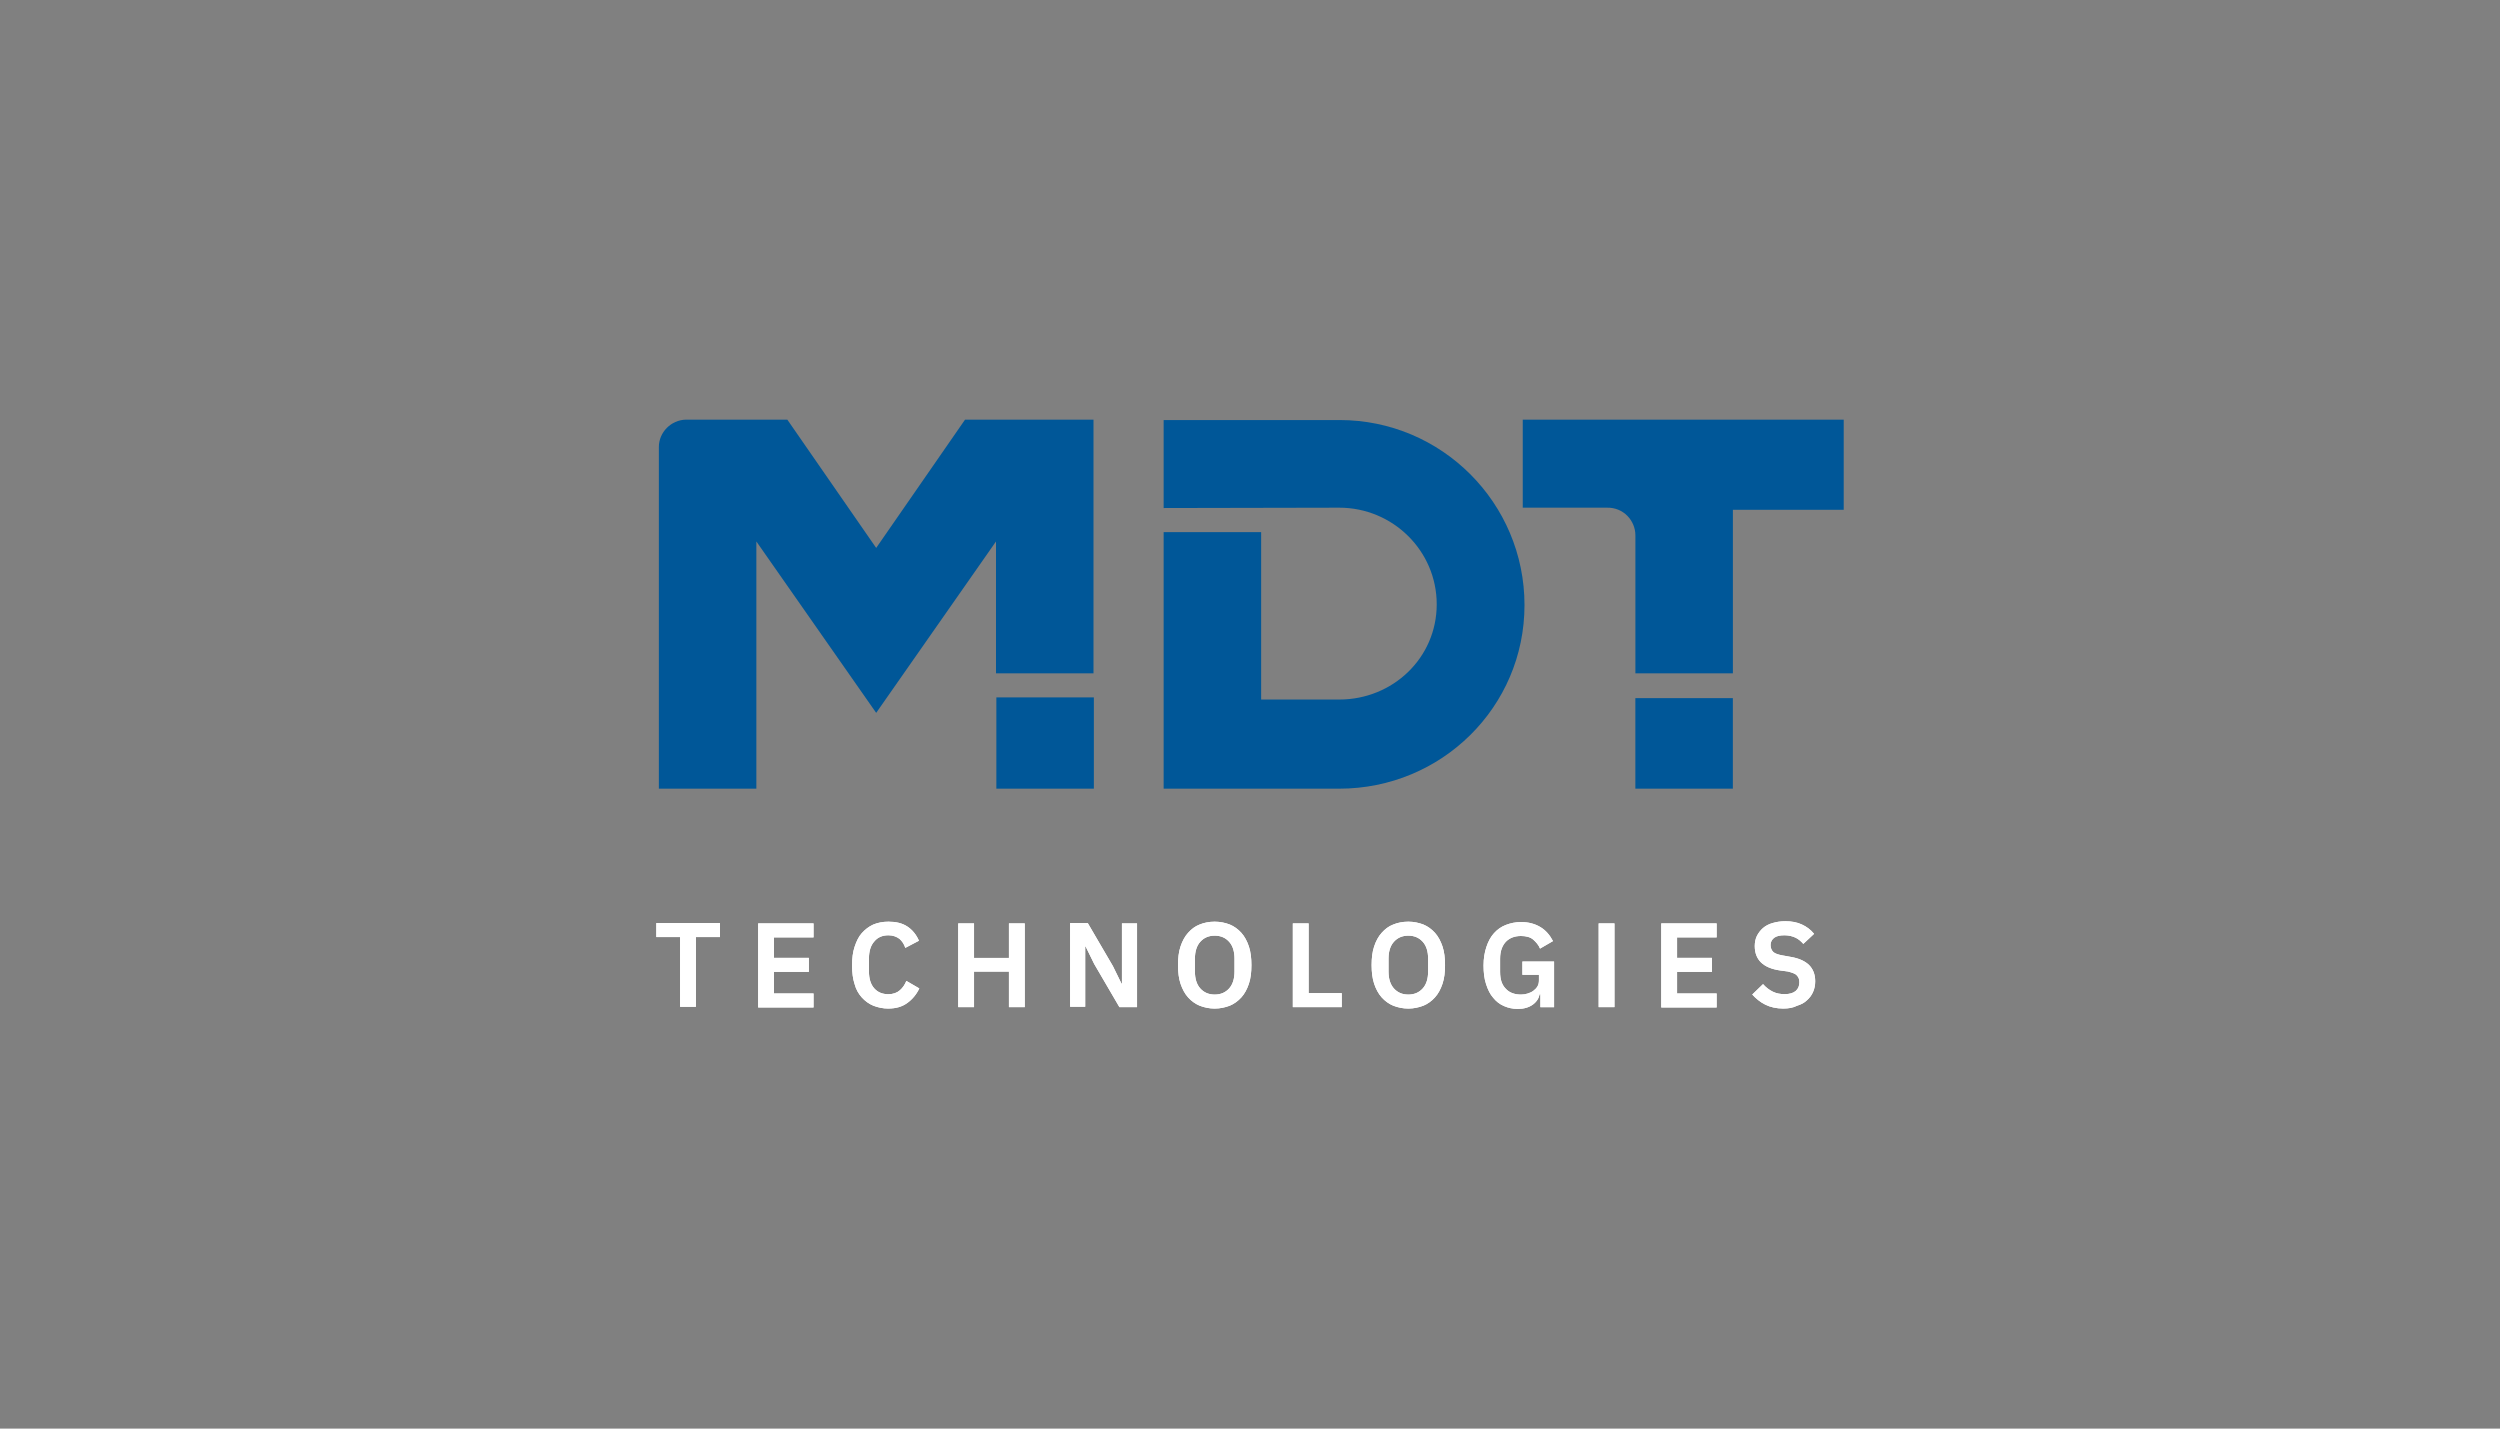 <svg xmlns="http://www.w3.org/2000/svg" id="Layer_1" viewBox="0 0 700 400"><rect x="0" y="0" width="700" height="400" fill="#808080" stroke="none"/><defs><style>.cls-1{fill:#005798}.cls-2{fill:#fff}</style></defs><path d="M194.85 262.38v19.52h-4.43v-19.52h-6.65v-3.92h17.83v3.92h-6.75ZM212.28 282v-23.44h15.51v3.92h-11.08v5.73h9.77v3.92h-9.77v6.04h11.08v3.92h-15.51v-.1Zm36.47.4c-1.51 0-2.92-.3-4.23-.81-1.21-.5-2.32-1.31-3.22-2.31s-1.61-2.21-2.01-3.72c-.5-1.51-.71-3.22-.71-5.23s.2-3.72.71-5.23c.5-1.51 1.11-2.82 2.01-3.82.91-1.01 1.91-1.81 3.22-2.41 1.21-.5 2.62-.8 4.23-.8 2.12 0 3.83.4 5.24 1.31 1.41.91 2.52 2.21 3.32 4.02l-3.83 2.01c-.3-1.01-.91-1.91-1.61-2.52-.81-.6-1.81-1.01-3.12-1.01-1.71 0-3.02.6-3.93 1.71-1.01 1.11-1.51 2.72-1.51 4.73v3.72c0 2.01.5 3.62 1.51 4.73 1.01 1.11 2.32 1.61 3.93 1.61 1.31 0 2.42-.4 3.22-1.11.81-.7 1.41-1.61 1.81-2.62l3.63 2.11c-.81 1.71-2.01 3.12-3.43 4.12-1.41 1.01-3.12 1.51-5.24 1.51Zm33.75-10.36h-9.77V282h-4.43v-23.44h4.43v9.66h9.77v-9.66h4.43V282h-4.43v-9.96Zm23.88-2.12-2.42-4.93h-.1v16.9h-4.23v-23.44h4.94l7.05 12.07 2.42 4.93h.1v-16.9h4.23v23.44h-4.94l-7.05-12.07Zm33.74 12.48c-1.51 0-2.92-.3-4.23-.81-1.21-.5-2.32-1.31-3.22-2.31-.91-1.01-1.61-2.31-2.12-3.82-.5-1.51-.71-3.22-.71-5.23s.2-3.72.71-5.23c.5-1.51 1.21-2.82 2.12-3.82.91-1.01 1.91-1.81 3.22-2.31 1.21-.5 2.62-.8 4.23-.8 1.51 0 2.92.3 4.23.8 1.21.5 2.32 1.31 3.22 2.31.91 1.01 1.61 2.31 2.12 3.82.5 1.51.71 3.22.71 5.23s-.2 3.72-.71 5.23c-.5 1.51-1.21 2.82-2.12 3.82s-2.01 1.81-3.22 2.31c-1.31.5-2.72.81-4.23.81Zm0-3.92c1.71 0 3.02-.6 4.03-1.71s1.51-2.72 1.51-4.73v-3.62c0-2.01-.5-3.62-1.51-4.73s-2.32-1.71-4.03-1.71-3.02.6-4.03 1.71-1.51 2.72-1.51 4.73v3.62c0 2.01.5 3.62 1.51 4.73s2.32 1.71 4.03 1.71Zm21.87 3.52v-23.44h4.43v19.52h9.27V282h-13.7Zm32.34.4c-1.51 0-2.92-.3-4.23-.81-1.21-.5-2.32-1.31-3.22-2.31-.91-1.01-1.61-2.31-2.12-3.82-.5-1.51-.71-3.22-.71-5.23s.2-3.72.71-5.23c.5-1.51 1.21-2.82 2.12-3.82.91-1.01 1.91-1.81 3.22-2.31 1.21-.5 2.62-.8 4.23-.8 1.51 0 2.92.3 4.23.8 1.21.5 2.32 1.31 3.22 2.31.91 1.01 1.61 2.31 2.12 3.82.5 1.51.71 3.22.71 5.23s-.2 3.72-.71 5.23c-.5 1.51-1.21 2.82-2.12 3.82-.91 1.01-2.01 1.81-3.22 2.31-1.31.5-2.72.81-4.23.81Zm0-3.92c1.71 0 3.02-.6 4.03-1.71 1.01-1.11 1.51-2.72 1.51-4.73v-3.62c0-2.01-.5-3.62-1.51-4.73-1.01-1.11-2.32-1.71-4.03-1.71s-3.02.6-4.03 1.71-1.51 2.72-1.51 4.73v3.62c0 2.01.5 3.62 1.51 4.73s2.32 1.71 4.03 1.71Zm36.87-.11h-.1c-.2 1.11-.81 2.11-1.91 2.92-1.11.8-2.52 1.21-4.23 1.21-1.41 0-2.72-.3-3.83-.8-1.21-.5-2.22-1.31-3.02-2.31-.91-1.01-1.51-2.31-2.01-3.82-.5-1.51-.71-3.22-.71-5.23s.3-3.72.81-5.23c.5-1.51 1.21-2.82 2.12-3.82.91-1.01 2.01-1.81 3.32-2.31s2.72-.81 4.23-.81c2.12 0 3.93.5 5.44 1.41 1.51.91 2.62 2.21 3.53 3.92l-3.63 2.11c-.4-1.01-1.11-1.81-1.91-2.52-.81-.7-2.01-1.01-3.43-1.01-1.71 0-3.12.5-4.23 1.61-1.01 1.11-1.61 2.62-1.61 4.73v3.72c0 2.11.5 3.62 1.61 4.73 1.01 1.11 2.52 1.61 4.23 1.61.71 0 1.31-.1 1.91-.3.6-.2 1.11-.4 1.61-.8.4-.3.81-.7 1.11-1.21.3-.5.4-1.11.4-1.71v-1.51h-4.63v-3.72h8.87v12.78h-3.83v-3.62h-.1Zm16.42 3.63v-23.44h4.43V282h-4.43Zm17.53 0v-23.44h15.51v3.92h-11.08v5.73h9.77v3.92h-9.77v6.04h11.08v3.92h-15.51v-.1Zm34.25.4c-2.01 0-3.73-.4-5.14-1.11-1.41-.7-2.62-1.71-3.63-2.82l3.02-2.92c.81.91 1.71 1.61 2.72 2.11 1.01.5 2.11.7 3.32.7 1.41 0 2.42-.3 3.12-.91.7-.6 1.01-1.41 1.01-2.41 0-.8-.2-1.41-.7-1.91-.4-.5-1.31-.8-2.52-1.11l-2.22-.3c-4.74-.7-7.05-3.02-7.05-6.84 0-1.01.2-2.01.6-2.82.4-.8 1.01-1.61 1.71-2.21s1.61-1.11 2.72-1.41c1.01-.3 2.22-.5 3.53-.5 1.81 0 3.32.3 4.63.91 1.31.6 2.42 1.41 3.43 2.62l-3.02 2.82c-.61-.7-1.31-1.31-2.12-1.71-.81-.4-1.91-.7-3.12-.7-1.31 0-2.22.2-2.92.7-.61.5-1.01 1.11-1.01 2.01s.3 1.51.81 2.01c.5.4 1.31.7 2.52.91l2.22.4c2.42.4 4.13 1.21 5.24 2.31 1.11 1.11 1.71 2.62 1.71 4.53 0 1.11-.2 2.11-.61 3.02-.4.91-1.01 1.71-1.71 2.31-.7.7-1.71 1.21-2.72 1.51-1.21.6-2.42.8-3.83.8Z" class="cls-2"/><path d="M194.85 262.38v19.52h-4.43v-19.52h-6.65v-3.92h17.83v3.92h-6.75ZM212.28 282v-23.44h15.51v3.92h-11.08v5.73h9.77v3.92h-9.77v6.04h11.08v3.92h-15.51v-.1Zm36.47.4c-1.51 0-2.92-.3-4.23-.81-1.21-.5-2.32-1.31-3.22-2.31s-1.61-2.21-2.01-3.72c-.5-1.51-.71-3.22-.71-5.23s.2-3.72.71-5.23c.5-1.51 1.11-2.82 2.01-3.82.91-1.01 1.91-1.81 3.22-2.41 1.21-.5 2.62-.8 4.23-.8 2.12 0 3.83.4 5.24 1.31 1.41.91 2.52 2.21 3.32 4.02l-3.83 2.01c-.3-1.01-.91-1.91-1.61-2.52-.81-.6-1.81-1.01-3.12-1.01-1.71 0-3.02.6-3.93 1.71-1.01 1.11-1.51 2.72-1.51 4.73v3.72c0 2.01.5 3.62 1.51 4.73 1.01 1.11 2.32 1.61 3.93 1.61 1.31 0 2.42-.4 3.22-1.11.81-.7 1.41-1.61 1.81-2.62l3.63 2.11c-.81 1.71-2.01 3.12-3.43 4.12-1.41 1.01-3.12 1.51-5.24 1.51Zm33.75-10.36h-9.77V282h-4.43v-23.44h4.43v9.66h9.77v-9.66h4.43V282h-4.43v-9.96Zm23.88-2.12-2.42-4.93h-.1v16.9h-4.23v-23.44h4.94l7.05 12.07 2.42 4.93h.1v-16.9h4.23v23.44h-4.94l-7.05-12.07Zm33.74 12.48c-1.51 0-2.92-.3-4.23-.81-1.21-.5-2.32-1.31-3.22-2.31-.91-1.01-1.61-2.31-2.12-3.82-.5-1.51-.71-3.22-.71-5.23s.2-3.72.71-5.23c.5-1.51 1.21-2.82 2.12-3.82.91-1.01 1.91-1.81 3.22-2.31 1.21-.5 2.62-.8 4.23-.8 1.51 0 2.92.3 4.23.8 1.21.5 2.32 1.31 3.22 2.31.91 1.01 1.61 2.31 2.12 3.82.5 1.51.71 3.22.71 5.23s-.2 3.72-.71 5.23c-.5 1.51-1.21 2.82-2.12 3.82s-2.01 1.81-3.22 2.31c-1.31.5-2.72.81-4.23.81Zm0-3.92c1.71 0 3.02-.6 4.03-1.71s1.51-2.72 1.51-4.73v-3.62c0-2.01-.5-3.62-1.51-4.73s-2.32-1.71-4.03-1.71-3.02.6-4.03 1.71-1.51 2.72-1.51 4.73v3.62c0 2.01.5 3.62 1.51 4.73s2.32 1.71 4.03 1.71Zm21.87 3.52v-23.44h4.43v19.52h9.27V282h-13.7Zm32.34.4c-1.51 0-2.92-.3-4.23-.81-1.21-.5-2.32-1.31-3.22-2.31-.91-1.01-1.61-2.31-2.12-3.82-.5-1.51-.71-3.22-.71-5.23s.2-3.72.71-5.23c.5-1.51 1.21-2.82 2.12-3.82.91-1.01 1.91-1.81 3.22-2.31 1.21-.5 2.62-.8 4.23-.8 1.51 0 2.92.3 4.23.8 1.21.5 2.32 1.31 3.22 2.31.91 1.01 1.61 2.31 2.12 3.82.5 1.51.71 3.22.71 5.23s-.2 3.72-.71 5.23c-.5 1.51-1.21 2.82-2.12 3.82-.91 1.01-2.01 1.81-3.22 2.31-1.31.5-2.72.81-4.23.81Zm0-3.92c1.71 0 3.02-.6 4.03-1.71 1.01-1.11 1.51-2.72 1.51-4.73v-3.62c0-2.01-.5-3.62-1.51-4.73-1.01-1.11-2.32-1.71-4.03-1.71s-3.02.6-4.03 1.71-1.51 2.72-1.51 4.73v3.62c0 2.01.5 3.62 1.51 4.73s2.32 1.71 4.03 1.71Zm36.87-.11h-.1c-.2 1.11-.81 2.11-1.91 2.92-1.11.8-2.52 1.21-4.23 1.21-1.41 0-2.72-.3-3.83-.8-1.21-.5-2.22-1.31-3.02-2.31-.91-1.01-1.51-2.31-2.01-3.82-.5-1.51-.71-3.22-.71-5.23s.3-3.72.81-5.23c.5-1.51 1.21-2.82 2.12-3.82.91-1.01 2.01-1.81 3.32-2.31s2.72-.81 4.23-.81c2.12 0 3.93.5 5.44 1.41 1.51.91 2.62 2.21 3.53 3.92l-3.63 2.11c-.4-1.01-1.11-1.81-1.91-2.52-.81-.7-2.01-1.01-3.43-1.01-1.71 0-3.12.5-4.23 1.61-1.01 1.11-1.61 2.62-1.61 4.73v3.72c0 2.11.5 3.62 1.61 4.73 1.01 1.11 2.52 1.61 4.23 1.61.71 0 1.31-.1 1.91-.3.6-.2 1.11-.4 1.61-.8.4-.3.81-.7 1.11-1.21.3-.5.4-1.11.4-1.71v-1.51h-4.63v-3.72h8.87v12.78h-3.83v-3.62h-.1Zm16.42 3.63v-23.44h4.43V282h-4.43Zm17.53 0v-23.44h15.51v3.92h-11.08v5.73h9.77v3.92h-9.77v6.04h11.08v3.92h-15.51v-.1Zm34.25.4c-2.01 0-3.73-.4-5.14-1.11-1.41-.7-2.62-1.71-3.63-2.82l3.02-2.92c.81.91 1.71 1.61 2.72 2.11 1.01.5 2.11.7 3.32.7 1.41 0 2.42-.3 3.12-.91.7-.6 1.01-1.41 1.01-2.41 0-.8-.2-1.41-.7-1.91-.4-.5-1.31-.8-2.52-1.11l-2.22-.3c-4.74-.7-7.05-3.02-7.05-6.84 0-1.01.2-2.01.6-2.82.4-.8 1.01-1.61 1.71-2.21s1.61-1.11 2.72-1.41c1.01-.3 2.22-.5 3.53-.5 1.81 0 3.32.3 4.63.91 1.31.6 2.42 1.41 3.43 2.62l-3.02 2.82c-.61-.7-1.31-1.31-2.12-1.71-.81-.4-1.91-.7-3.12-.7-1.31 0-2.22.2-2.92.7-.61.5-1.01 1.11-1.01 2.01s.3 1.51.81 2.01c.5.4 1.31.7 2.52.91l2.22.4c2.42.4 4.13 1.21 5.24 2.31 1.11 1.11 1.71 2.62 1.71 4.53 0 1.11-.2 2.11-.61 3.02-.4.91-1.01 1.71-1.71 2.31-.7.7-1.71 1.21-2.72 1.51-1.21.6-2.42.8-3.83.8Z" class="cls-2"/><path d="M325.82 117.6v24.65l49.16-.1c15.01 0 27.3 12.07 27.3 27.06s-12.29 26.66-27.3 26.66h-21.86v-46.88h-27.3v71.84h49.16c28.61 0 51.88-22.84 51.88-51.41s-23.17-51.81-51.78-51.81h-49.26Zm-19.54 77.67h-27.3v25.55h27.3v-25.55Z" class="cls-1"/><path d="m270.21 117.5-24.88 35.92-24.88-35.92h-28.41c-4.13.1-7.56 3.52-7.56 7.65v95.68h27.3v-69.22l33.55 47.99 33.55-47.99v36.92h27.3V117.5h-35.97Zm214.99 77.97h-27.3v25.35h27.3v-25.35Zm-58.83-77.97v24.65h23.58c4.63-.1 7.96 3.62 7.96 7.75v38.63h27.3v-45.78h31.03V117.5h-89.87Z" class="cls-1"/></svg>